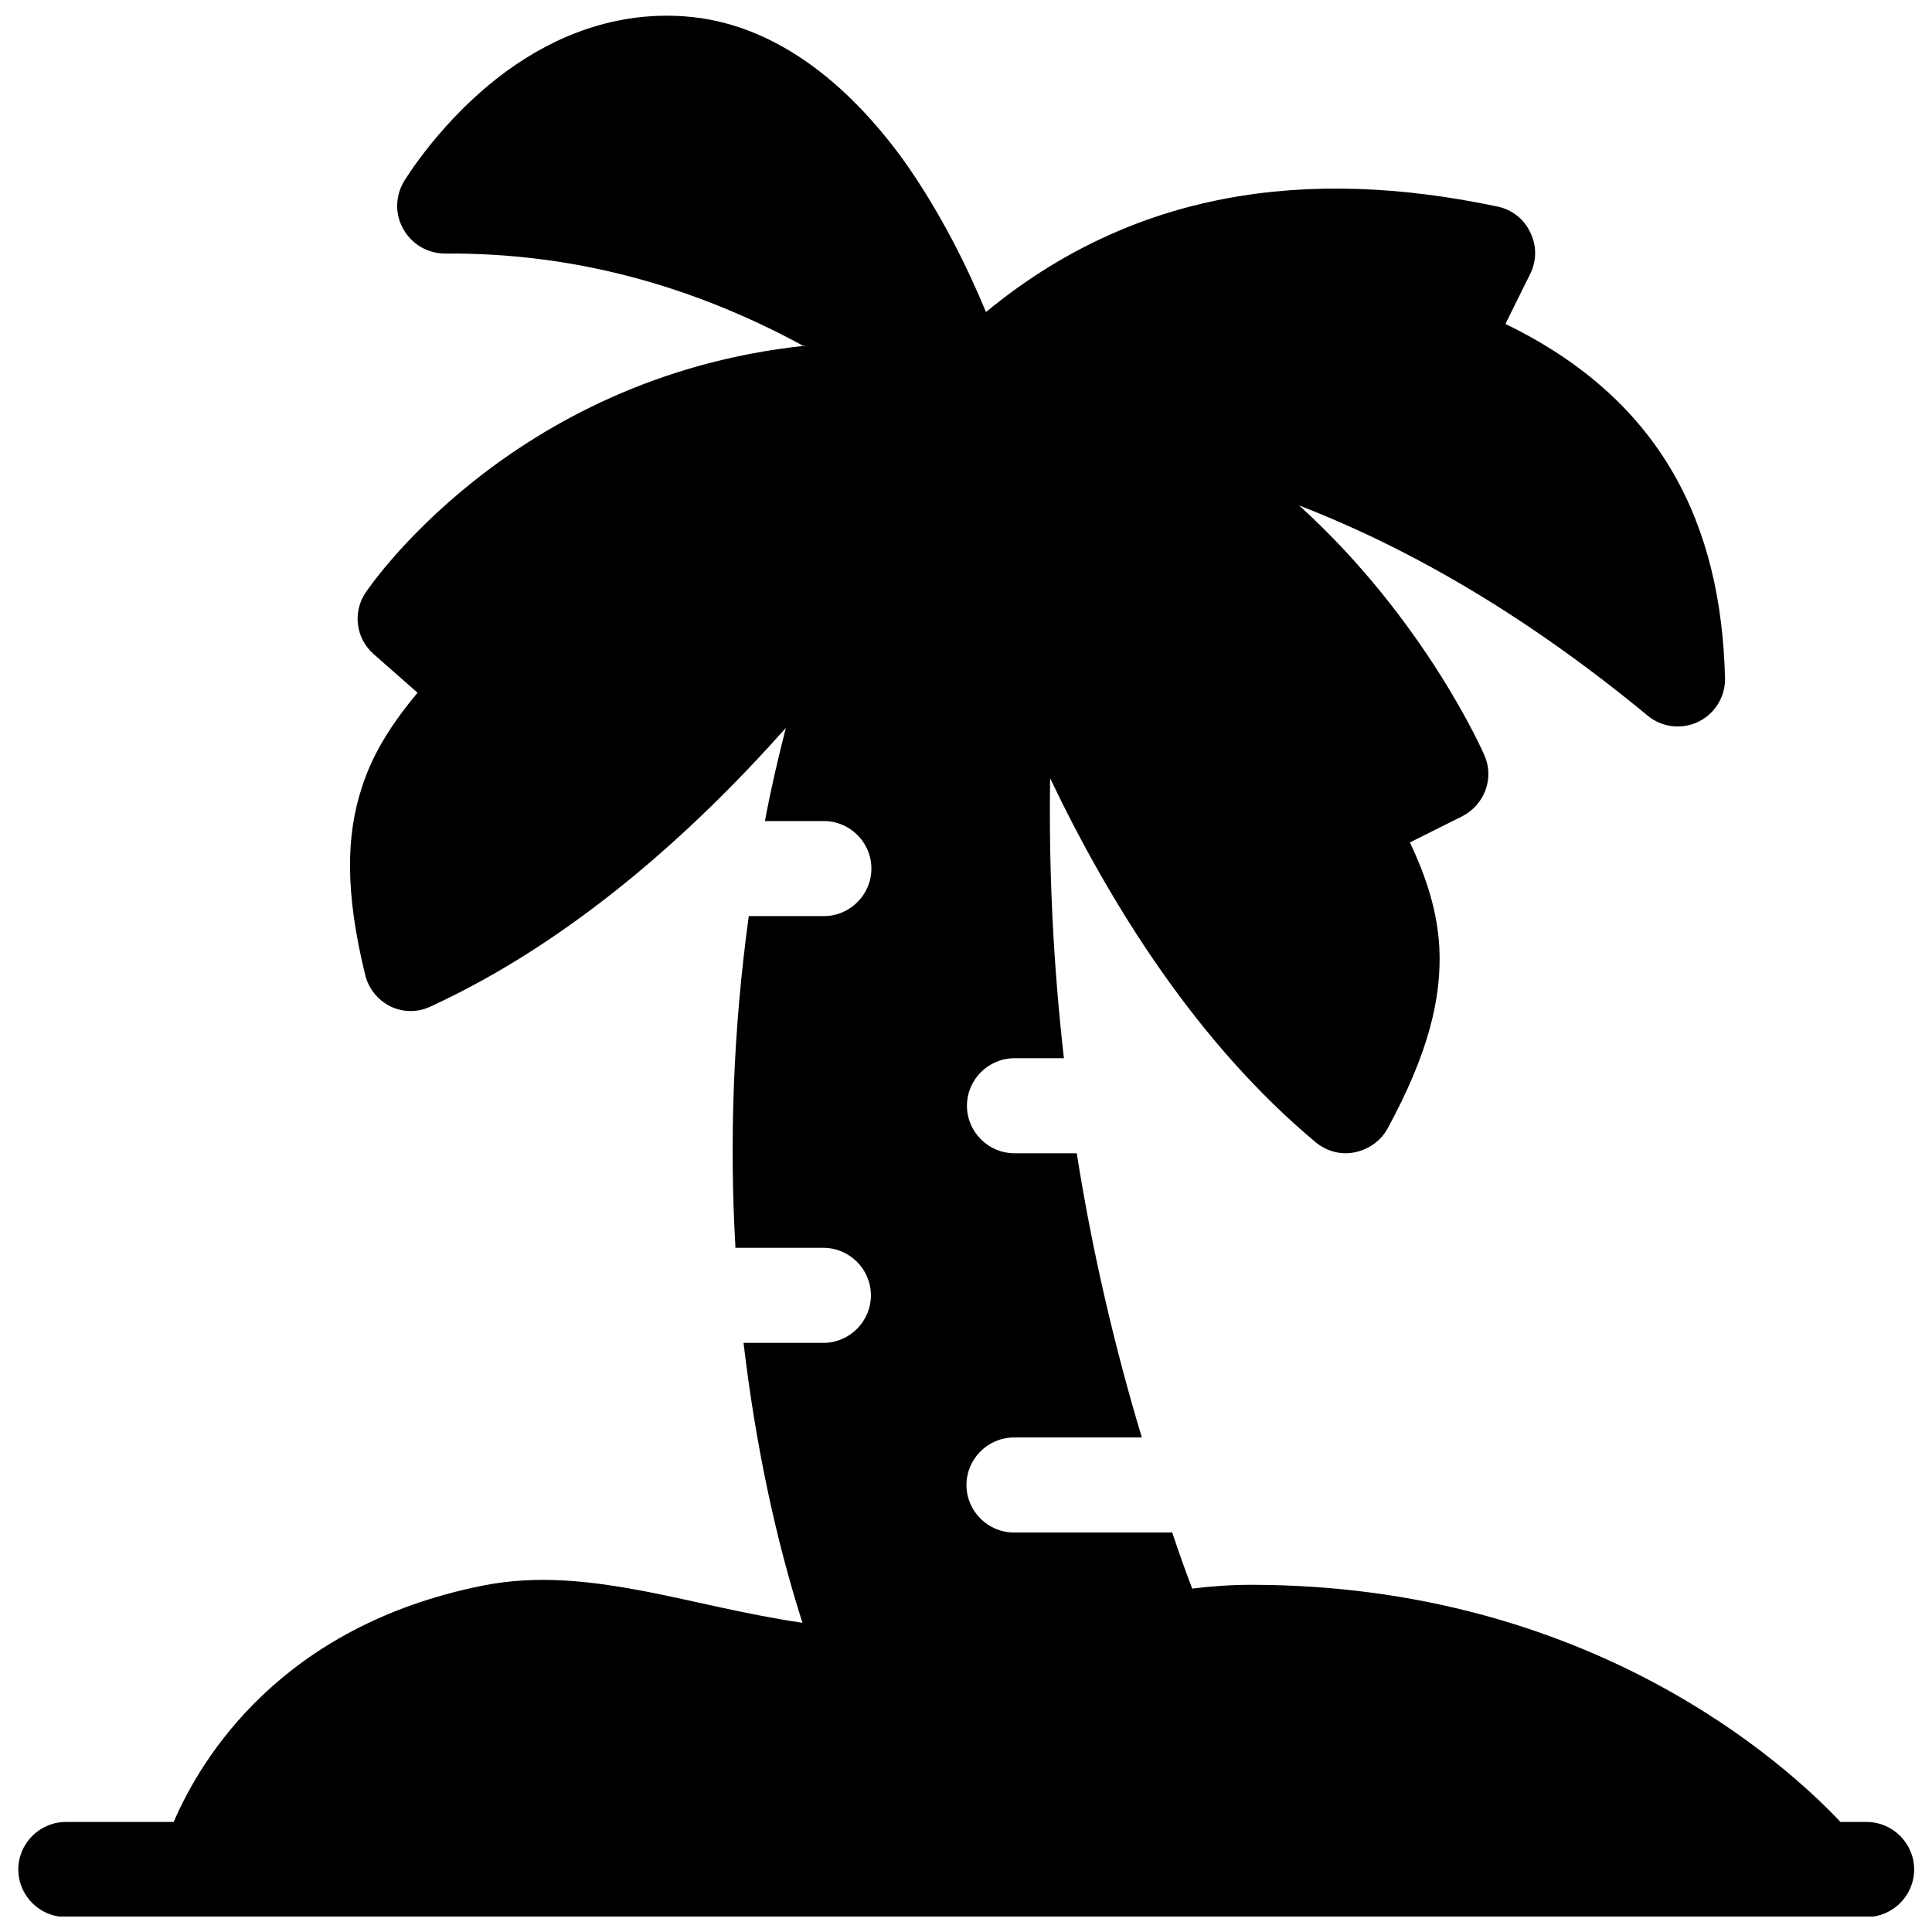 <?xml version="1.0" encoding="UTF-8"?>
<!-- Uploaded to: ICON Repo, www.svgrepo.com, Generator: ICON Repo Mixer Tools -->
<svg width="800px" height="800px" version="1.1" viewBox="144 144 512 512" xmlns="http://www.w3.org/2000/svg">
 <defs>
  <clipPath id="a">
   <path d="m148.09 148.09h503.81v503.81h-503.81z"/>
  </clipPath>
 </defs>
 <g clip-path="url(#a)">
  <path d="m357.3 235.63c-78.594 8.312-116.38 65.371-116.38 65.371-3.527 5.164-2.644 12.219 2.141 16.375l11.586 10.203c-6.801 8.188-11.84 15.996-14.738 25.066-4.156 12.594-4.535 27.711 0.883 49.75 0.883 3.652 3.402 6.676 6.676 8.312 3.402 1.637 7.305 1.637 10.707 0 37.156-17.129 69.148-45.723 94.086-73.809-2.141 8.312-4.031 16.5-5.543 24.688h15.617c6.926 0 12.594 5.668 12.594 12.594 0 6.926-5.668 12.594-12.594 12.594h-19.902c-4.156 30.23-5.164 59.828-3.527 87.914h23.301c6.926 0 12.594 5.668 12.594 12.594s-5.668 12.594-12.594 12.594h-21.16c3.148 26.703 8.438 51.766 15.617 74.188-15.242-2.266-28.59-5.793-40.934-8.188-15.492-3.023-29.598-4.535-43.957-1.637-53.277 10.707-74.438 45.594-81.742 62.598l-28.586 0.004c-6.926 0-12.594 5.668-12.594 12.594 0 6.926 5.668 12.594 12.594 12.594h477.23c6.926 0 12.594-5.668 12.594-12.594 0-6.926-5.668-12.594-12.594-12.594h-6.926c-14.484-15.367-66.504-62.852-156.31-62.852-5.164 0-10.453 0.379-15.492 1.008-1.891-4.914-3.652-9.949-5.289-14.863h-41.941c-6.926 0-12.594-5.668-12.594-12.594 0-6.926 5.668-12.594 12.594-12.594h33.883c-7.43-24.688-13.227-49.879-17.254-75.32h-16.5c-6.926 0-12.594-5.668-12.594-12.594s5.668-12.594 12.594-12.594h13.098c-2.769-24.434-4.031-49.121-3.652-74.188 16.375 34.258 39.297 70.535 70.406 96.48 2.898 2.394 6.676 3.402 10.328 2.644 3.652-0.754 6.926-3.023 8.691-6.297 10.832-19.902 14.359-34.637 13.73-47.863-0.504-9.445-3.273-18.391-7.809-27.961l13.855-6.926c5.918-3.023 8.566-10.078 5.918-16.121 0 0-15.367-35.645-49.121-66.25 31.234 12.09 61.969 30.605 92.324 55.672 3.777 3.148 9.07 3.777 13.477 1.637 4.41-2.141 7.18-6.676 7.055-11.586-1.008-40.305-16.375-73.555-58.191-93.836l6.551-13.227c1.762-3.527 1.762-7.559 0-11.082-1.637-3.527-4.914-6.047-8.691-6.801-50.633-10.707-96.605-4.156-135.52 27.961-4.785-11.586-12.219-26.828-22.168-40.684-14.367-19.656-33.762-35.902-57.566-37.668-18.766-1.387-34.762 5.414-47.105 14.359-17.508 12.723-27.457 29.473-27.457 29.473-2.266 3.906-2.394 8.691 0 12.723 2.266 3.906 6.422 6.297 10.957 6.297 33.504-0.25 65.117 8.188 95.348 24.688z" fill-rule="evenodd"/>
 </g>
</svg>